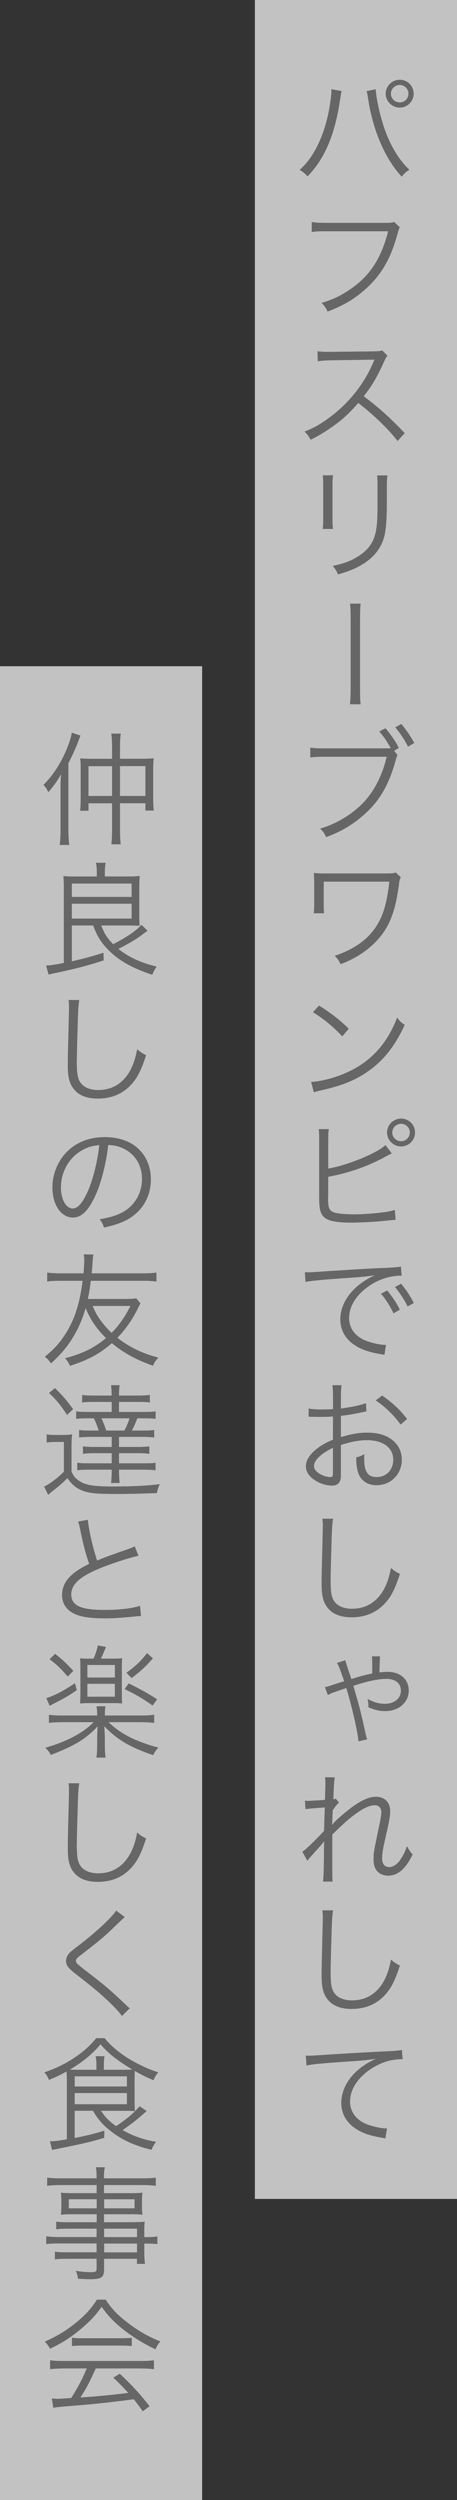 <?xml version="1.0" encoding="UTF-8"?><svg id="_レイヤー_2" xmlns="http://www.w3.org/2000/svg" viewBox="0 0 104 568.4"><rect x="0" y="0" width="104" height="568.4" fill="#333333" stroke="none"/><defs><style>.cls-1{fill:#fff;opacity:.7;}.cls-1,.cls-2{stroke-width:0px;}.cls-2{fill:#666;}</style></defs><g id="text"><rect class="cls-1" y="151.47" width="46" height="416.93"/><rect class="cls-1" x="58" width="46" height="499.93"/><path class="cls-2" d="M77.75,20.72c-.11.31-.14.48-.36,1.9-1.18,7.98-3.44,13.36-7.39,17.47-.7-.76-1.01-1.01-1.79-1.46,1.74-1.62,2.88-3.19,4.06-5.54,1.37-2.77,2.35-6.05,2.88-9.72.17-1.12.28-2.13.28-2.63,0-.08,0-.25-.03-.45l2.35.42ZM85.51,20.3c0,1.2.62,4.42,1.29,6.72,1.34,4.93,3.64,9.07,6.36,11.56-.76.48-1.09.78-1.74,1.57-3.72-3.95-6.52-10.42-7.62-17.58-.14-.98-.25-1.48-.36-1.85l2.07-.42ZM94.13,21.3c0,1.74-1.43,3.16-3.16,3.16s-3.19-1.43-3.19-3.16,1.43-3.16,3.19-3.16,3.16,1.4,3.16,3.16ZM88.95,21.3c0,1.09.9,1.99,2.02,1.99s1.99-.9,1.99-1.99-.9-1.99-1.99-1.99-2.02.9-2.02,1.99Z"/><path class="cls-2" d="M90.97,51.68q-.2.31-.59,1.74c-1.48,5.38-3.61,9.04-7.03,12.15-2.6,2.35-5.01,3.81-8.79,5.26-.42-.92-.64-1.23-1.37-1.96,2.52-.76,4.17-1.51,6.33-2.97,4.59-3.05,7.22-7.06,8.82-13.33h-14.25c-1.43,0-2.21.03-3.14.17v-2.27c1.06.17,1.62.2,3.16.2h13.78c1.12,0,1.32-.03,1.79-.22l1.29,1.23Z"/><path class="cls-2" d="M90.49,100.26c-2.21-2.83-5.38-5.88-8.96-8.65-1.96,2.24-3.33,3.53-5.35,5.01-1.93,1.4-3.42,2.32-5.49,3.36-.45-.84-.67-1.15-1.37-1.85,2.16-.87,3.53-1.62,5.68-3.22,4.48-3.3,7.95-7.73,10-12.63.06-.17.08-.2.14-.34.06-.08.06-.11.08-.2-.25.03-.34.03-.67.03l-9.35.14c-1.26.03-2.07.08-2.88.22l-.06-2.27c.76.11,1.26.14,2.21.14h.73l10-.11c.98-.03,1.32-.06,1.79-.22l1.18,1.2c-.28.34-.48.67-.78,1.37-1.57,3.47-2.88,5.68-4.62,7.84,3.67,2.8,6.13,5.01,9.32,8.4l-1.6,1.76Z"/><path class="cls-2" d="M75.77,108.08c-.08.67-.11,1.04-.11,2.32v7.53c0,1.34.03,1.65.11,2.32h-2.32c.08-.64.11-1.23.11-2.35v-7.48c0-1.2-.03-1.68-.11-2.35h2.32ZM88.17,108.08c-.11.64-.14,1.09-.14,2.44v3.3c0,4.45-.2,6.92-.7,8.54-.81,2.63-2.58,4.68-5.32,6.22-1.37.78-2.72,1.32-5.1,2.02-.31-.81-.48-1.09-1.18-1.93,2.52-.56,3.86-1.04,5.32-1.9,2.6-1.51,3.95-3.3,4.48-5.91.31-1.6.39-2.88.39-7.14v-3.16c0-1.46-.03-1.85-.11-2.46h2.35Z"/><path class="cls-2" d="M82.07,137.25c-.11.87-.14,1.68-.14,3.47v15.93c0,1.79.03,2.66.14,3.47h-2.41c.08-.81.14-1.9.14-3.53v-15.85c0-1.88-.03-2.66-.14-3.5h2.41Z"/><path class="cls-2" d="M90.47,171.69c-.17.25-.22.36-.59,1.74-1.51,5.18-3.58,8.68-6.86,11.62-2.63,2.38-5.26,3.95-8.79,5.26-.39-.87-.7-1.26-1.37-1.93,3.75-1.04,7.73-3.5,10.25-6.36,2.3-2.6,3.92-5.88,4.9-9.97h-14.25c-1.62,0-2.3.06-3.14.17v-2.24c1.01.14,1.65.17,3.16.17h13.52c.59,0,.95,0,1.65-.03-1.15-1.99-1.62-2.66-2.63-3.81l1.4-.73c1.43,1.71,2.46,3.22,3.02,4.48l-1.04.62.76,1.01ZM91.33,164.61c1.26,1.51,1.96,2.55,2.94,4.31l-1.43.84c-.59-1.32-1.76-3.08-2.88-4.4l1.37-.76Z"/><path class="cls-2" d="M71.4,207.64c.08-.64.11-1.09.11-2.27v-4.79c-.03-1.09-.03-1.34-.08-2.1.62.06,1.48.11,2.16.11h14.48c1.15,0,1.43-.03,1.99-.22l1.15,1.09c-.25.45-.31.67-.42,1.57-.84,6.41-2.24,9.91-5.26,13.05-2.13,2.21-4.76,3.89-8.01,5.12-.45-.9-.64-1.18-1.34-1.88,4.54-1.57,7.53-3.7,9.52-6.83,1.57-2.44,2.35-5.21,2.91-10.05h-14.95v4.87q0,1.88.08,2.32h-2.32Z"/><path class="cls-2" d="M70.81,245.98c2.18-.08,5.54-.95,8.15-2.16,5.4-2.41,9.16-6.52,11.42-12.46.64.87.92,1.12,1.71,1.65-2.24,4.87-4.84,8.15-8.54,10.7-2.88,1.96-5.77,3.11-10.44,4.17-.76.17-.98.22-1.68.45l-.62-2.35ZM72.6,228.62c3,1.9,4.73,3.28,6.75,5.26l-1.46,1.74c-2.02-2.18-4.23-4-6.66-5.49l1.37-1.51Z"/><path class="cls-2" d="M74.67,265.69c4.42-.76,11.09-3.47,13.05-5.35l1.43,1.9c-.45.2-.56.25-1.23.62-4.17,2.3-8.48,3.81-13.24,4.68v4.09l-.03.17v.31c0,1.96.11,2.6.59,3.08.36.39.98.59,2.13.73.87.11,2.18.17,3.3.17,1.74,0,4.23-.17,6.41-.45,1.2-.14,1.74-.25,2.77-.56l.17,2.24c-.42.03-.5.03-.92.08l-.36.03-1.34.14c-1.79.2-5.49.39-7.42.39-3.3,0-5.15-.34-6.13-1.15-.67-.56-1.01-1.37-1.15-2.69-.03-.45-.06-1.01-.06-2.18v-12.91c0-1.23-.03-1.68-.11-2.32h2.3c-.11.67-.14,1.12-.14,2.35v6.64ZM94.44,257.48c0,1.74-1.43,3.16-3.16,3.16s-3.19-1.43-3.19-3.16,1.43-3.16,3.19-3.16,3.16,1.4,3.16,3.16ZM89.26,257.48c0,1.09.9,1.99,2.02,1.99s1.99-.9,1.99-1.99-.9-1.99-1.99-1.99-2.02.9-2.02,1.99Z"/><path class="cls-2" d="M69.38,289.24c.53.03.81.03,1.01.03.39,0,.73-.03,1.6-.08,1.57-.11,1.74-.14,5.18-.34l4.4-.28c3.44-.2,3.81-.22,4.73-.25l1.6-.06c2.41-.14,2.94-.2,3.33-.31l.17,2.07c-1.12,0-2.07.11-3.14.39-1.88.48-3.84,1.48-5.38,2.8-2.24,1.88-3.44,4.14-3.44,6.47s1.43,4.23,3.92,5.18c1.37.5,3.14.9,4.2.9h.28l-.36,2.27c-.31-.06-.36-.08-.87-.17-2.77-.48-4.45-1.06-6.05-2.16-1.99-1.34-3.11-3.39-3.11-5.71,0-3.25,1.9-6.33,5.24-8.6.87-.59,1.6-.98,2.66-1.48-1.6.28-3.22.42-6.16.62-5.57.39-8.65.67-9.66.92l-.14-2.21ZM88.11,293.41c1.26,1.51,2.04,2.69,2.88,4.34l-1.43.84c-.67-1.48-2.02-3.58-2.86-4.45l1.4-.73ZM91.28,291.87c1.26,1.54,1.96,2.6,2.88,4.37l-1.4.78c-.62-1.32-1.76-3.11-2.86-4.4l1.37-.76Z"/><path class="cls-2" d="M83.38,320.88c-.34.06-.45.08-.84.17-2.3.48-3.64.7-4.96.84v4.84c2.44-.73,4.14-1.01,6.02-1.01,1.99,0,3.67.39,4.96,1.18,1.85,1.09,2.88,2.88,2.88,4.96,0,3.28-2.49,5.8-5.71,5.8-2.21,0-3.78-1.15-4.31-3.16-.25-.92-.36-1.76-.34-3.16.87-.22,1.15-.34,1.85-.73-.06.5-.06.76-.06,1.09,0,2.91.84,4.12,2.88,4.12,2.18,0,3.75-1.65,3.75-3.95,0-2.74-2.32-4.45-5.99-4.45-1.79,0-3.58.34-5.94,1.09v7c0,1.51-.67,2.24-2.04,2.24-1.57,0-3.39-.7-4.62-1.79-.87-.76-1.29-1.62-1.29-2.63,0-1.23.7-2.44,2.21-3.72,1.04-.87,2.18-1.54,3.95-2.3v-5.29q-.25.03-1.12.08c-.5.03-.98.03-1.79.03-.42,0-1.18,0-1.48-.03h-1.15v-1.85c.81.14,1.6.2,2.86.2.76,0,1.85-.03,2.69-.08v-2.77c0-1.12-.03-1.82-.14-2.66h2.07c-.11.78-.14,1.32-.14,2.6v2.69c2.41-.31,4.17-.67,5.71-1.2l.08,1.88ZM75.79,329.14c-2.77,1.34-4.34,2.86-4.34,4.2,0,.59.39,1.15,1.2,1.68.76.48,1.76.81,2.49.81.56,0,.64-.17.64-1.37v-5.32ZM91.17,323.87c-1.48-2.07-3.47-4-5.66-5.49l1.46-1.09c2.58,1.82,3.98,3.16,5.66,5.32l-1.46,1.26Z"/><path class="cls-2" d="M75.79,345.29c-.17.95-.28,2.38-.36,5.91-.11,3.36-.2,7.17-.2,8.43,0,.34.03,1.04.06,1.68.11,1.68.48,2.6,1.32,3.36.78.7,2.04,1.09,3.5,1.09,3.33,0,5.91-1.68,7.5-4.87.64-1.34.98-2.44,1.37-4.4.78.67,1.12.9,2.02,1.34-1.06,3.28-1.88,4.93-3.11,6.36-1.99,2.35-4.62,3.5-7.9,3.5-2.38,0-4.14-.67-5.26-1.96-1.15-1.32-1.54-2.8-1.54-5.74,0-1.88.03-2.58.25-11.4.03-.84.03-1.37.03-1.82,0-.59-.03-.92-.11-1.48h2.44Z"/><path class="cls-2" d="M73.97,383.57c.45-.08.5-.08,1.4-.39.31-.11,1.79-.59,2.97-.95-.84-2.41-1.26-3.56-1.65-4.17l1.9-.59q.08.42.42,1.46.11.31.64,1.88.14.48.31.95c1.82-.62,3.16-.95,4.76-1.29,0-3.22,0-3.3-.08-3.89h1.85q-.08.53-.14,3.64c.87-.08,1.29-.11,1.9-.11,2.83,0,4.76,1.71,4.76,4.23,0,2.72-2.27,4.68-5.35,4.68-1.26,0-2.21-.22-3.84-.87.03-.2.03-.34.03-.42,0-.36-.03-.67-.2-1.48,1.4.78,2.58,1.12,3.95,1.12,2.16,0,3.64-1.23,3.64-3.02,0-1.62-1.26-2.66-3.28-2.66-1.26,0-3.05.28-4.82.76-.36.08-1.29.36-2.74.81.08.25.22.78.45,1.54.95,3.22,1.48,5.38,2.16,8.57.28,1.29.34,1.48.56,2.07l-1.99.45c-.08-1.79-1.62-8.48-2.77-12.12-3.08,1.04-3.58,1.23-4.2,1.6l-.64-1.76Z"/><path class="cls-2" d="M68.82,421c.78-.5,2.8-2.46,4.93-4.73.03-1.12.08-2.88.17-5.35q-3.75.25-4.4.39l-.11-1.93c.45.06.62.06.87.06.08,0,1.32-.08,3.67-.22.08-2.13.11-3.39.11-3.75,0-.59-.03-.84-.08-1.4l2.21.03c-.14.67-.22,1.57-.34,4.98.25-.03.34-.06.56-.14l.73.87c-.36.31-.7.73-1.43,1.74,0,.31,0,.53-.03.7q-.03.56-.06,1.88s0,.11-.03.25c0,.22-.03.28-.03.45l.06.03c.42-.62,1.37-1.51,3.56-3.28,2.55-2.04,4.65-3.08,6.33-3.08,2.02,0,3.28,1.26,3.28,3.28,0,.95-.17,1.99-.64,4.09-1.04,4.51-1.2,5.49-1.2,6.64,0,1.29.59,1.99,1.68,1.99.76,0,1.71-.62,2.38-1.54.7-.98,1.26-2.13,1.6-3.22.59,1.04.76,1.29,1.29,1.9-.78,1.48-1.09,1.99-1.74,2.77-1.12,1.37-2.38,2.02-3.86,2.02-.73,0-1.46-.22-1.96-.59-.92-.64-1.32-1.62-1.32-3.19,0-1.43.06-1.74,1.06-6.52.56-2.55.7-3.44.7-4.2,0-.92-.59-1.51-1.54-1.51-1.09,0-2.44.62-4.23,1.9-1.68,1.23-2.46,1.93-5.4,4.76v6.05c0,3.58,0,3.81.08,4.65h-2.18q.17-1.04.2-4.62,0-3.28.08-4.54h-.06c-.11.22-.2.31-.5.67q-.42.48-1.37,1.54c-.31.34-.7.78-1.18,1.32-.45.5-.53.59-.73.9l-1.12-2.02Z"/><path class="cls-2" d="M75.79,434.33c-.17.95-.28,2.38-.36,5.91-.11,3.36-.2,7.17-.2,8.43,0,.34.03,1.04.06,1.68.11,1.68.48,2.6,1.32,3.36.78.7,2.04,1.09,3.5,1.09,3.33,0,5.91-1.68,7.5-4.87.64-1.34.98-2.44,1.37-4.4.78.67,1.12.9,2.02,1.34-1.06,3.28-1.88,4.93-3.11,6.36-1.99,2.35-4.62,3.5-7.9,3.5-2.38,0-4.14-.67-5.26-1.96-1.15-1.32-1.54-2.8-1.54-5.74,0-1.88.03-2.58.25-11.4.03-.84.03-1.37.03-1.82,0-.59-.03-.92-.11-1.48h2.44Z"/><path class="cls-2" d="M69.61,467.37h1.01c.39,0,.73-.03,1.6-.08,3.33-.25,12.29-.76,15.9-.92,1.57-.06,2.88-.17,3.33-.31l.17,2.1c-1.12,0-2.07.11-3.14.36-1.88.5-3.84,1.51-5.38,2.83-2.24,1.88-3.44,4.14-3.44,6.47s1.43,4.23,3.92,5.18c1.37.5,3.14.9,4.2.9h.28l-.36,2.27c-.31-.06-.42-.08-.87-.17-2.77-.48-4.45-1.06-6.05-2.16-1.99-1.34-3.11-3.42-3.11-5.71,0-3.25,1.9-6.36,5.24-8.6.87-.59,1.6-.98,2.66-1.48-1.65.28-3.05.42-6.16.62-5.8.39-8.29.62-9.66.92l-.14-2.21Z"/><path class="cls-2" d="M77.75,20.72c-.11.31-.14.48-.36,1.9-1.18,7.98-3.44,13.36-7.39,17.47-.7-.76-1.01-1.01-1.79-1.46,1.74-1.62,2.88-3.19,4.06-5.54,1.37-2.77,2.35-6.05,2.88-9.72.17-1.12.28-2.13.28-2.63,0-.08,0-.25-.03-.45l2.35.42ZM85.51,20.3c0,1.2.62,4.42,1.29,6.72,1.34,4.93,3.64,9.07,6.36,11.56-.76.48-1.09.78-1.74,1.57-3.72-3.95-6.52-10.42-7.62-17.58-.14-.98-.25-1.48-.36-1.85l2.07-.42ZM94.13,21.3c0,1.74-1.43,3.16-3.16,3.16s-3.19-1.43-3.19-3.16,1.43-3.16,3.19-3.16,3.16,1.4,3.16,3.16ZM88.95,21.3c0,1.09.9,1.99,2.02,1.99s1.99-.9,1.99-1.99-.9-1.99-1.99-1.99-2.02.9-2.02,1.99Z"/><path class="cls-2" d="M90.97,51.68q-.2.31-.59,1.74c-1.48,5.38-3.61,9.04-7.03,12.15-2.6,2.35-5.01,3.81-8.79,5.26-.42-.92-.64-1.23-1.37-1.96,2.52-.76,4.17-1.51,6.33-2.97,4.59-3.05,7.22-7.06,8.82-13.33h-14.25c-1.43,0-2.21.03-3.14.17v-2.27c1.06.17,1.62.2,3.16.2h13.78c1.12,0,1.32-.03,1.79-.22l1.29,1.23Z"/><path class="cls-2" d="M90.49,100.26c-2.21-2.83-5.38-5.88-8.96-8.65-1.96,2.24-3.33,3.53-5.35,5.01-1.93,1.4-3.42,2.32-5.49,3.36-.45-.84-.67-1.15-1.37-1.85,2.16-.87,3.53-1.62,5.68-3.22,4.48-3.3,7.95-7.73,10-12.63.06-.17.08-.2.14-.34.06-.08.06-.11.08-.2-.25.03-.34.03-.67.03l-9.35.14c-1.26.03-2.07.08-2.88.22l-.06-2.27c.76.11,1.26.14,2.21.14h.73l10-.11c.98-.03,1.32-.06,1.79-.22l1.18,1.2c-.28.34-.48.67-.78,1.37-1.57,3.47-2.88,5.68-4.62,7.84,3.67,2.8,6.13,5.01,9.32,8.4l-1.6,1.76Z"/><path class="cls-2" d="M75.77,108.08c-.08.67-.11,1.04-.11,2.32v7.53c0,1.34.03,1.65.11,2.32h-2.32c.08-.64.11-1.23.11-2.35v-7.48c0-1.2-.03-1.68-.11-2.35h2.32ZM88.17,108.08c-.11.64-.14,1.09-.14,2.44v3.3c0,4.45-.2,6.92-.7,8.54-.81,2.63-2.58,4.68-5.32,6.22-1.37.78-2.72,1.32-5.1,2.02-.31-.81-.48-1.09-1.18-1.93,2.52-.56,3.86-1.04,5.32-1.9,2.6-1.51,3.95-3.3,4.48-5.91.31-1.6.39-2.88.39-7.14v-3.16c0-1.46-.03-1.85-.11-2.46h2.35Z"/><path class="cls-2" d="M82.07,137.25c-.11.87-.14,1.68-.14,3.47v15.93c0,1.79.03,2.66.14,3.47h-2.41c.08-.81.14-1.9.14-3.53v-15.85c0-1.88-.03-2.66-.14-3.5h2.41Z"/><path class="cls-2" d="M90.47,171.69c-.17.25-.22.36-.59,1.74-1.51,5.18-3.58,8.68-6.86,11.62-2.63,2.38-5.26,3.95-8.79,5.26-.39-.87-.7-1.26-1.37-1.93,3.75-1.04,7.73-3.5,10.25-6.36,2.3-2.6,3.92-5.88,4.9-9.97h-14.25c-1.62,0-2.3.06-3.14.17v-2.24c1.01.14,1.65.17,3.16.17h13.52c.59,0,.95,0,1.65-.03-1.15-1.99-1.62-2.66-2.63-3.81l1.4-.73c1.43,1.71,2.46,3.22,3.02,4.48l-1.04.62.76,1.01ZM91.33,164.61c1.26,1.51,1.96,2.55,2.94,4.31l-1.43.84c-.59-1.32-1.76-3.08-2.88-4.4l1.37-.76Z"/><path class="cls-2" d="M71.4,207.64c.08-.64.11-1.09.11-2.27v-4.79c-.03-1.09-.03-1.34-.08-2.1.62.06,1.48.11,2.16.11h14.48c1.15,0,1.43-.03,1.99-.22l1.15,1.09c-.25.45-.31.67-.42,1.57-.84,6.41-2.24,9.91-5.26,13.05-2.13,2.21-4.76,3.89-8.01,5.12-.45-.9-.64-1.18-1.34-1.88,4.54-1.57,7.53-3.7,9.52-6.83,1.57-2.44,2.35-5.21,2.91-10.05h-14.95v4.87q0,1.88.08,2.32h-2.32Z"/><path class="cls-2" d="M70.81,245.98c2.18-.08,5.54-.95,8.15-2.16,5.4-2.41,9.16-6.52,11.42-12.46.64.87.92,1.12,1.71,1.65-2.24,4.87-4.84,8.15-8.54,10.7-2.88,1.96-5.77,3.11-10.44,4.17-.76.17-.98.22-1.68.45l-.62-2.35ZM72.6,228.62c3,1.9,4.73,3.28,6.75,5.26l-1.46,1.74c-2.02-2.18-4.23-4-6.66-5.49l1.37-1.51Z"/><path class="cls-2" d="M74.67,265.69c4.42-.76,11.09-3.47,13.05-5.35l1.43,1.9c-.45.2-.56.25-1.23.62-4.17,2.3-8.48,3.81-13.24,4.68v4.09l-.03.17v.31c0,1.96.11,2.6.59,3.08.36.39.98.59,2.13.73.87.11,2.18.17,3.3.17,1.74,0,4.23-.17,6.41-.45,1.2-.14,1.74-.25,2.77-.56l.17,2.24c-.42.03-.5.03-.92.08l-.36.03-1.34.14c-1.79.2-5.49.39-7.42.39-3.3,0-5.15-.34-6.13-1.15-.67-.56-1.01-1.37-1.15-2.69-.03-.45-.06-1.01-.06-2.18v-12.91c0-1.23-.03-1.68-.11-2.32h2.3c-.11.67-.14,1.12-.14,2.35v6.64ZM94.44,257.48c0,1.74-1.43,3.16-3.16,3.16s-3.19-1.43-3.19-3.16,1.43-3.16,3.19-3.16,3.16,1.4,3.16,3.16ZM89.26,257.48c0,1.09.9,1.99,2.02,1.99s1.99-.9,1.99-1.99-.9-1.99-1.99-1.99-2.02.9-2.02,1.99Z"/><path class="cls-2" d="M69.38,289.24c.53.03.81.03,1.01.03.39,0,.73-.03,1.6-.08,1.57-.11,1.74-.14,5.18-.34l4.4-.28c3.44-.2,3.81-.22,4.73-.25l1.6-.06c2.41-.14,2.94-.2,3.33-.31l.17,2.07c-1.12,0-2.07.11-3.14.39-1.88.48-3.84,1.48-5.38,2.8-2.24,1.88-3.44,4.14-3.44,6.47s1.43,4.23,3.92,5.18c1.37.5,3.14.9,4.2.9h.28l-.36,2.27c-.31-.06-.36-.08-.87-.17-2.77-.48-4.45-1.06-6.05-2.16-1.99-1.34-3.11-3.39-3.11-5.71,0-3.25,1.9-6.33,5.24-8.6.87-.59,1.6-.98,2.66-1.48-1.6.28-3.22.42-6.16.62-5.57.39-8.65.67-9.66.92l-.14-2.21ZM88.11,293.41c1.26,1.51,2.04,2.69,2.88,4.34l-1.43.84c-.67-1.48-2.02-3.58-2.86-4.45l1.4-.73ZM91.28,291.87c1.26,1.54,1.96,2.6,2.88,4.37l-1.4.78c-.62-1.32-1.76-3.11-2.86-4.4l1.37-.76Z"/><path class="cls-2" d="M83.38,320.88c-.34.06-.45.08-.84.17-2.3.48-3.64.7-4.96.84v4.84c2.44-.73,4.14-1.01,6.02-1.01,1.99,0,3.67.39,4.96,1.18,1.85,1.09,2.88,2.88,2.88,4.96,0,3.28-2.49,5.8-5.71,5.8-2.21,0-3.78-1.15-4.31-3.16-.25-.92-.36-1.76-.34-3.16.87-.22,1.15-.34,1.85-.73-.06.5-.06.76-.06,1.09,0,2.91.84,4.12,2.88,4.12,2.18,0,3.75-1.65,3.75-3.95,0-2.74-2.32-4.45-5.99-4.45-1.79,0-3.58.34-5.94,1.09v7c0,1.51-.67,2.24-2.04,2.24-1.57,0-3.39-.7-4.62-1.79-.87-.76-1.29-1.62-1.29-2.63,0-1.23.7-2.44,2.21-3.72,1.04-.87,2.18-1.54,3.95-2.3v-5.29q-.25.03-1.12.08c-.5.03-.98.03-1.79.03-.42,0-1.18,0-1.48-.03h-1.15v-1.85c.81.14,1.6.2,2.86.2.76,0,1.85-.03,2.69-.08v-2.77c0-1.12-.03-1.82-.14-2.66h2.07c-.11.78-.14,1.32-.14,2.6v2.69c2.41-.31,4.17-.67,5.71-1.2l.08,1.88ZM75.79,329.14c-2.77,1.34-4.34,2.86-4.34,4.2,0,.59.39,1.15,1.2,1.68.76.48,1.76.81,2.49.81.56,0,.64-.17.64-1.37v-5.32ZM91.17,323.87c-1.48-2.07-3.47-4-5.66-5.49l1.46-1.09c2.58,1.82,3.98,3.16,5.66,5.32l-1.46,1.26Z"/><path class="cls-2" d="M75.79,345.29c-.17.95-.28,2.38-.36,5.91-.11,3.36-.2,7.17-.2,8.43,0,.34.03,1.04.06,1.68.11,1.68.48,2.6,1.32,3.36.78.7,2.04,1.09,3.5,1.09,3.33,0,5.91-1.68,7.5-4.87.64-1.34.98-2.44,1.37-4.4.78.67,1.12.9,2.02,1.34-1.06,3.28-1.88,4.93-3.11,6.36-1.99,2.35-4.62,3.5-7.9,3.5-2.38,0-4.14-.67-5.26-1.96-1.15-1.32-1.54-2.8-1.54-5.74,0-1.88.03-2.58.25-11.4.03-.84.03-1.37.03-1.82,0-.59-.03-.92-.11-1.48h2.44Z"/><path class="cls-2" d="M73.97,383.57c.45-.08.5-.08,1.4-.39.31-.11,1.79-.59,2.97-.95-.84-2.41-1.26-3.56-1.65-4.17l1.9-.59q.08.42.42,1.46.11.31.64,1.88.14.48.31.95c1.82-.62,3.16-.95,4.76-1.29,0-3.22,0-3.3-.08-3.89h1.85q-.08.53-.14,3.64c.87-.08,1.29-.11,1.9-.11,2.83,0,4.76,1.71,4.76,4.23,0,2.72-2.27,4.68-5.35,4.68-1.26,0-2.21-.22-3.84-.87.03-.2.03-.34.03-.42,0-.36-.03-.67-.2-1.48,1.4.78,2.58,1.12,3.95,1.12,2.16,0,3.64-1.23,3.64-3.02,0-1.62-1.26-2.66-3.28-2.66-1.26,0-3.05.28-4.82.76-.36.08-1.29.36-2.74.81.08.25.22.78.45,1.54.95,3.22,1.48,5.38,2.16,8.57.28,1.29.34,1.48.56,2.07l-1.99.45c-.08-1.79-1.62-8.48-2.77-12.12-3.08,1.04-3.58,1.23-4.2,1.6l-.64-1.76Z"/><path class="cls-2" d="M68.82,421c.78-.5,2.8-2.46,4.93-4.73.03-1.12.08-2.88.17-5.35q-3.75.25-4.4.39l-.11-1.93c.45.06.62.06.87.06.08,0,1.32-.08,3.67-.22.08-2.13.11-3.39.11-3.75,0-.59-.03-.84-.08-1.4l2.21.03c-.14.67-.22,1.57-.34,4.98.25-.03.34-.06.56-.14l.73.87c-.36.31-.7.73-1.43,1.74,0,.31,0,.53-.03.7q-.03.56-.06,1.88s0,.11-.03.25c0,.22-.03.28-.03.45l.06.03c.42-.62,1.37-1.51,3.56-3.28,2.55-2.04,4.65-3.08,6.33-3.08,2.02,0,3.28,1.26,3.28,3.28,0,.95-.17,1.99-.64,4.09-1.04,4.51-1.2,5.49-1.2,6.64,0,1.29.59,1.99,1.68,1.99.76,0,1.71-.62,2.38-1.54.7-.98,1.26-2.13,1.6-3.22.59,1.04.76,1.29,1.29,1.9-.78,1.48-1.09,1.99-1.74,2.77-1.12,1.37-2.38,2.02-3.86,2.02-.73,0-1.46-.22-1.96-.59-.92-.64-1.32-1.62-1.32-3.19,0-1.43.06-1.74,1.06-6.52.56-2.55.7-3.44.7-4.2,0-.92-.59-1.51-1.54-1.51-1.09,0-2.44.62-4.23,1.9-1.68,1.23-2.46,1.93-5.4,4.76v6.05c0,3.58,0,3.81.08,4.65h-2.18q.17-1.04.2-4.62,0-3.28.08-4.54h-.06c-.11.22-.2.31-.5.67q-.42.48-1.37,1.54c-.31.34-.7.78-1.18,1.32-.45.5-.53.59-.73.9l-1.12-2.02Z"/><path class="cls-2" d="M75.79,434.33c-.17.95-.28,2.38-.36,5.91-.11,3.36-.2,7.17-.2,8.43,0,.34.03,1.04.06,1.68.11,1.68.48,2.6,1.32,3.36.78.7,2.04,1.09,3.5,1.09,3.33,0,5.91-1.68,7.5-4.87.64-1.34.98-2.44,1.37-4.4.78.67,1.12.9,2.02,1.34-1.06,3.28-1.88,4.93-3.11,6.36-1.99,2.35-4.62,3.5-7.9,3.5-2.38,0-4.14-.67-5.26-1.96-1.15-1.32-1.54-2.8-1.54-5.74,0-1.88.03-2.58.25-11.4.03-.84.03-1.37.03-1.82,0-.59-.03-.92-.11-1.48h2.44Z"/><path class="cls-2" d="M69.61,467.37h1.01c.39,0,.73-.03,1.6-.08,3.33-.25,12.29-.76,15.9-.92,1.57-.06,2.88-.17,3.33-.31l.17,2.1c-1.12,0-2.07.11-3.14.36-1.88.5-3.84,1.51-5.38,2.83-2.24,1.88-3.44,4.14-3.44,6.47s1.43,4.23,3.92,5.18c1.37.5,3.14.9,4.2.9h.28l-.36,2.27c-.31-.06-.42-.08-.87-.17-2.77-.48-4.45-1.06-6.05-2.16-1.99-1.34-3.11-3.42-3.11-5.71,0-3.25,1.9-6.36,5.24-8.6.87-.59,1.6-.98,2.66-1.48-1.65.28-3.05.42-6.16.62-5.8.39-8.29.62-9.66.92l-.14-2.21Z"/><path class="cls-2" d="M13.77,179.42c0-1.26.03-2.07.11-3.44-.7,1.37-1.46,2.44-2.88,4.12-.42-.87-.53-1.01-1.09-1.65,2.21-2.24,3.92-4.9,5.26-8.09.62-1.51,1.06-2.91,1.18-3.78l1.96.67c-.17.36-.28.67-.48,1.23-.53,1.48-1.32,3.19-2.27,5.04v15.29c0,1.26.06,2.32.2,3.28h-2.18c.14-1.01.2-1.85.2-3.36v-9.3ZM25.51,169.88c0-1.32-.06-2.18-.17-3.08h2.13c-.11.92-.17,1.76-.17,3.11v2.6h5.01c1.26,0,2.04-.03,2.66-.11-.08.76-.11,1.23-.11,2.38v6.58c0,1.54.03,2.18.14,2.91h-1.9v-1.65h-5.8v5.94c0,1.46.06,2.58.17,3.39h-2.13c.11-.84.17-1.99.17-3.36v-5.96h-5.38v1.68h-1.9c.11-.81.14-1.51.14-2.94v-6.61c0-1.06-.03-1.65-.11-2.35.62.08,1.37.11,2.69.11h4.56v-2.63ZM20.13,174.19v6.78h5.38v-6.78h-5.38ZM33.1,180.96v-6.78h-5.8v6.78h5.8Z"/><path class="cls-2" d="M16.35,210.42v8.15c2.88-.67,4.76-1.18,7.2-1.96l.03,1.74c-3.64,1.18-6.33,1.88-10.95,2.86-.76.14-1.18.25-1.57.36l-.56-2.04c1.12-.06,1.99-.2,4.03-.59v-17.22c0-1.01-.03-1.9-.11-2.55.59.08,1.43.11,2.44.11h5.18v-1.09c0-.7-.06-1.4-.2-2.02h2.21c-.14.59-.2,1.26-.2,2.04v1.06h5.49c1.04,0,1.88-.03,2.46-.11-.06.62-.11,1.54-.11,2.58v6.24c0,1.15.03,1.85.08,2.49-.7-.03-1.76-.06-2.38-.06h-6.36c.78,1.99,1.37,2.88,2.72,4.26,3.28-1.71,5.18-3,6.44-4.4l1.4,1.34c-.31.22-.34.22-1.04.73-1.51,1.18-3.42,2.3-5.63,3.39,2.32,1.88,5.26,3.22,8.74,4.03-.45.62-.64.95-1.01,1.85-4.42-1.46-7.36-3.08-9.74-5.4-1.79-1.76-2.8-3.3-3.7-5.8h-4.87ZM16.35,203.92h13.61v-3.05h-13.61v3.05ZM16.35,208.85h13.61v-3.39h-13.61v3.39Z"/><path class="cls-2" d="M18.03,227.36c-.17.95-.28,2.38-.36,5.91-.11,3.36-.2,7.17-.2,8.43,0,.34.03,1.04.06,1.68.11,1.68.48,2.6,1.32,3.36.78.7,2.04,1.09,3.5,1.09,3.33,0,5.91-1.68,7.5-4.87.64-1.34.98-2.44,1.37-4.4.78.67,1.12.9,2.02,1.34-1.06,3.28-1.88,4.93-3.11,6.36-1.99,2.35-4.62,3.5-7.9,3.5-2.38,0-4.14-.67-5.26-1.96-1.15-1.32-1.54-2.8-1.54-5.74,0-1.88.03-2.58.25-11.4.03-.84.03-1.37.03-1.82,0-.59-.03-.92-.11-1.48h2.44Z"/><path class="cls-2" d="M21.87,271.43c-1.62,3.7-3.28,5.38-5.29,5.38-2.66,0-4.65-2.91-4.65-6.83,0-2.86,1.06-5.63,2.94-7.73,2.24-2.46,5.29-3.72,9.04-3.72,3.14,0,5.88.98,7.7,2.77,1.76,1.71,2.72,4.14,2.72,6.83,0,4.34-2.35,7.92-6.41,9.66-1.26.53-2.32.87-4.26,1.29-.28-.92-.45-1.2-.98-1.88,2.04-.34,3.36-.7,4.68-1.32,3.08-1.4,4.96-4.4,4.96-7.84,0-3.19-1.62-5.77-4.45-7.03-1.04-.45-1.85-.64-3.25-.7-.42,3.89-1.48,8.18-2.74,11.12ZM18.42,261.66c-2.83,1.71-4.56,4.87-4.56,8.34,0,2.69,1.18,4.76,2.69,4.76,1.18,0,2.3-1.32,3.5-4.06,1.15-2.63,2.18-6.78,2.55-10.36-1.68.14-2.88.53-4.17,1.32Z"/><path class="cls-2" d="M31.97,296.32c-.17.28-.31.53-.78,1.51-1.18,2.32-2.69,4.48-4.48,6.33,2.86,2.18,5.49,3.47,9.32,4.51-.62.67-.87,1.04-1.23,1.82-3.72-1.29-6.66-2.91-9.35-5.12-2.72,2.38-5.35,3.81-9.52,5.15-.31-.73-.53-1.06-1.12-1.71,4.09-1.09,6.66-2.38,9.32-4.59-2.16-2.13-3.47-4.06-4.65-6.83-.64,2.24-1.51,4.34-2.69,6.33-1.32,2.27-2.86,4.12-5.18,6.24-.76-.98-.78-1.04-1.4-1.48,1.96-1.65,3.02-2.77,4.26-4.56,2.32-3.33,3.64-7.17,4.34-12.74h-5.12c-1.2,0-2.27.06-2.94.17v-2.02c.78.11,1.68.17,2.94.17h5.32c.11-1.34.17-2.02.17-2.8,0-.62-.03-.84-.11-1.51l2.18.03c-.11.56-.14.87-.25,2.63-.06.64-.08,1.04-.14,1.65h11.76c1.29,0,2.16-.06,2.97-.17v2.02c-.9-.11-1.65-.17-2.97-.17h-11.96c-.2,1.65-.34,2.58-.67,4.14h8.51c1.23,0,1.9-.03,2.49-.14l.98,1.15ZM21.06,296.91c.76,1.71,1.06,2.24,1.99,3.5.78,1.04,1.48,1.82,2.35,2.63,1.74-1.76,3.16-3.81,4.28-6.13h-8.62Z"/><path class="cls-2" d="M10.61,326.11c.64.11,1.12.14,2.18.14h1.46c.84,0,1.43-.03,2.16-.14-.11.87-.14,1.57-.14,2.97v5.49c.48,1.12,1.06,1.74,2.18,2.38,1.26.73,3.19,1.01,7.08,1.01,4.79,0,8.09-.17,10.81-.53-.39.95-.48,1.18-.64,2.02-2.66.11-6.33.2-9.32.2-4.84,0-6.47-.2-8.09-.95-1.18-.56-2.1-1.4-2.94-2.66-1.29,1.26-1.96,1.85-3.3,2.88-.39.31-.64.53-1.09.92l-.92-1.85c1.29-.62,2.94-1.85,4.51-3.39v-6.78h-1.85c-.92,0-1.4.03-2.07.14v-1.85ZM12.49,315.59c1.85,1.79,2.66,2.77,4.14,4.79l-1.37,1.29c-1.48-2.24-2.24-3.19-4.09-4.98l1.32-1.09ZM21.42,318.72c-1.29,0-2.1.03-2.72.14v-1.71c.64.11,1.48.14,2.8.14h3.92c0-.92-.06-1.68-.14-2.35h1.93c-.08.64-.14,1.4-.14,2.35h4.23c1.26,0,2.18-.06,2.8-.14v1.71c-.67-.11-1.48-.14-2.69-.14h-4.34v2.3h5.57c1.4,0,2.16-.03,2.77-.14v1.71c-.7-.11-1.46-.14-2.8-.14h-1.37c-.39,1.04-.73,1.82-1.23,2.8h2.3c1.43,0,2.16-.03,2.77-.14v1.71c-.64-.11-1.43-.14-2.74-.14h-5.26v2.3h4.17c1.23,0,2.16-.06,2.72-.14v1.68c-.62-.08-1.51-.14-2.69-.14h-4.2v2.32h5.54c1.34,0,2.16-.03,2.77-.14v1.71c-.62-.08-1.51-.14-2.77-.14h-5.54v.42c0,.95.06,1.85.14,2.6h-1.93c.08-.76.14-1.68.14-2.63v-.39h-5.07c-1.32,0-2.13.03-2.77.14v-1.71c.62.11,1.43.14,2.77.14h5.07v-2.32h-3.81c-1.2,0-2.13.06-2.74.14v-1.68c.56.08,1.48.14,2.74.14h3.81v-2.3h-4.65c-1.37,0-2.13.03-2.77.14v-1.71c.62.11,1.34.14,2.77.14h1.68c-.34-1.09-.64-1.88-1.09-2.8h-1.26c-1.34,0-2.07.03-2.77.14v-1.71c.62.11,1.37.14,2.77.14h5.32v-2.3h-4ZM23.07,322.45c.45.92.78,1.79,1.09,2.8h4.14c.48-.87.87-1.79,1.18-2.8h-6.41Z"/><path class="cls-2" d="M19.99,345.52c.11,1.88,1.15,6.47,2.1,9.27,1.65-.67,2.44-.98,6.78-2.49.98-.36,1.23-.45,1.79-.73l.84,2.13c-1.96.42-5.96,1.71-8.43,2.72-4.79,1.9-6.86,3.75-6.86,6.08,0,2.55,2.16,3.53,7.64,3.53,3.22,0,6.36-.36,8.01-.95l.22,2.32q-.53,0-2.07.17c-2.88.28-4.23.36-6.19.36-2.77,0-4.87-.25-6.22-.76-2.3-.84-3.47-2.38-3.47-4.59,0-1.79.84-3.42,2.49-4.76,1.06-.87,1.93-1.4,3.67-2.27-.78-2.3-1.32-4.26-2.04-7.84-.25-1.18-.31-1.32-.48-1.76l2.21-.42Z"/><path class="cls-2" d="M24.69,391.52c1.43,1.43,3.11,2.58,5.1,3.56,1.79.87,4.12,1.71,6.24,2.24-.48.5-.87,1.06-1.18,1.71-5.26-1.79-8.2-3.53-11.12-6.58q.03.36.06,1.15c.03.34.06,1.18.06,1.54v1.51c0,1.34.06,2.1.17,2.94h-2.07c.11-.81.17-1.68.17-2.94v-1.51c0-.45.06-1.99.11-2.66-2.69,2.86-5.29,4.45-10.67,6.5-.36-.7-.62-1.01-1.23-1.62,4.96-1.43,8.57-3.36,10.98-5.82h-7.03c-1.51,0-2.38.06-3.14.17v-1.85c.76.11,1.6.17,3.11.17h7.87v-.2c0-.84-.06-1.34-.14-1.9h2.02c-.11.53-.14,1.04-.14,1.88v.22h8.06c1.6,0,2.41-.06,3.16-.17v1.85c-.78-.11-1.62-.17-3.16-.17h-7.22ZM17.47,384.27c-1.9,1.29-2.88,1.85-5.18,3.02-.5.25-.64.34-.98.53l-.76-1.74c1.88-.59,3.98-1.68,6.5-3.39l.42,1.57ZM12.54,376.01c1.85,1.48,2.35,1.96,4.14,3.86l-1.26,1.29c-1.76-2.02-2.52-2.72-4.12-3.92l1.23-1.23ZM21.28,377.1c.48-1.06.73-1.82,1.01-3l1.82.34c-.42,1.06-.64,1.57-1.15,2.66h2.8c.9,0,1.32-.03,2.04-.08-.08.64-.08.92-.08,2.16v5.94c0,1.18,0,1.57.08,2.16-.56-.06-1.26-.08-1.96-.08h-5.52c-.78,0-1.51.03-2.1.08.06-.64.08-1.04.08-2.16v-5.96c0-1.18,0-1.43-.08-2.13.67.06,1.15.08,2.13.08h.92ZM19.88,381.39h6.27v-2.86h-6.27v2.86ZM19.88,385.75h6.27v-2.94h-6.27v2.94ZM29.29,382.73c2.72,1.34,4.31,2.24,6.47,3.61l-1.04,1.4c-2.18-1.54-3.89-2.55-6.36-3.72l.92-1.29ZM34.8,377.02c-1.74,1.96-3.02,3.14-4.87,4.48l-1.15-1.2c2.13-1.54,3.28-2.63,4.68-4.45l1.34,1.18Z"/><path class="cls-2" d="M18.03,405.44c-.17.95-.28,2.38-.36,5.91-.11,3.36-.2,7.17-.2,8.43,0,.34.03,1.04.06,1.68.11,1.68.48,2.6,1.32,3.36.78.7,2.04,1.09,3.5,1.09,3.33,0,5.91-1.68,7.5-4.87.64-1.34.98-2.44,1.37-4.4.78.67,1.12.9,2.02,1.34-1.06,3.28-1.88,4.93-3.11,6.36-1.99,2.35-4.62,3.5-7.9,3.5-2.38,0-4.14-.67-5.26-1.96-1.15-1.32-1.54-2.8-1.54-5.74,0-1.88.03-2.58.25-11.4.03-.84.03-1.37.03-1.82,0-.59-.03-.92-.11-1.48h2.44Z"/><path class="cls-2" d="M28.39,435.85c-.31.25-.53.45-3.44,3.25-1.4,1.32-2.91,2.58-6.44,5.29-1.04.78-1.23,1.01-1.23,1.4,0,.5.22.7,2.49,2.46,4.06,3.11,4.84,3.75,8.96,7.64.42.42.48.45.78.7l-1.76,1.74c-.67-.95-1.76-2.13-3.61-3.84-1.88-1.74-3-2.66-7.08-5.85-1.57-1.23-2.02-1.85-2.02-2.8,0-.67.28-1.32.81-1.88q.34-.34,2.38-1.9c3.72-2.86,7.22-6.13,8.2-7.67l1.96,1.46Z"/><path class="cls-2" d="M16.99,479.89v6.19c2.6-.5,3.98-.84,6.75-1.65l-.03,1.62c-3.47,1.01-4.93,1.34-10.81,2.52-.31.06-.56.11-1.04.22l-.48-1.96c.9,0,1.93-.11,3.84-.45v-13.1c0-.92-.03-1.76-.08-2.32-1.65.9-2.38,1.23-4,1.9-.36-.87-.53-1.12-1.04-1.71,4.79-1.57,9.21-4.48,11.79-7.76h1.9c1.51,1.76,2.91,2.97,5.04,4.37,2.27,1.43,4.76,2.63,7.17,3.39-.5.62-.76,1.04-1.06,1.79-1.6-.67-2.66-1.2-4.26-2.1-.06.62-.06,1.15-.06,2.04v4.82c0,1.12.03,1.62.08,2.27-.67-.06-1.43-.08-2.6-.08h-5.12c.92,1.43,1.88,2.41,3.44,3.5,2.46-1.65,3.84-2.8,5.35-4.51l1.6,1.06c-1.88,1.71-3.28,2.83-5.49,4.34,2.35,1.34,4.9,2.24,7.62,2.66-.48.67-.76,1.15-1.01,1.82-4.17-1.01-7.2-2.46-9.94-4.79-1.43-1.2-2.38-2.35-3.39-4.09h-4.17ZM28,470.57c.98,0,1.37,0,2.13-.06-3.44-2.04-5.52-3.7-7.25-5.74-1.85,2.21-4.03,4-7,5.77.73.03,1.09.03,1.93.03h4.14v-.95c0-1.04-.06-1.57-.17-2.13h1.99c-.11.62-.14,1.12-.14,2.13v.95h4.37ZM16.99,474.37h11.9v-2.32h-11.9v2.32ZM16.99,478.41h11.9v-2.55h-11.9v2.55Z"/><path class="cls-2" d="M22.01,506.69h-6.58c-1.15,0-1.82.03-2.63.14v-1.74c.7.11,1.37.14,2.69.14h6.52v-1.82h-5.85c-.92,0-1.68.03-2.3.11.08-.64.11-1.15.11-1.88v-1.23c0-.76-.03-1.2-.11-1.9.73.08,1.34.11,2.32.11h5.82v-1.85h-8.12c-1.29,0-2.3.06-3.14.17v-1.85c.76.11,1.57.17,3.19.17h8.06c0-1.37-.03-1.79-.17-2.52h2.04c-.17.7-.2,1.09-.2,2.52h8.57c1.62,0,2.46-.06,3.22-.17v1.85c-.92-.11-1.85-.17-3.16-.17h-8.62v1.85h6.44c.98,0,1.6-.03,2.3-.11-.08.7-.11,1.12-.11,1.9v1.23c0,.78.03,1.18.11,1.88-.62-.08-1.37-.11-2.27-.11h-6.47v1.82h6.1c1.62,0,2.38-.03,3.14-.11-.06.59-.08,1.12-.08,2.32v1.18c1.6,0,2.35-.03,2.97-.17v1.76c-.7-.11-1.48-.14-2.97-.14v1.82c0,1.37.06,2.13.17,2.8h-1.82v-1.15h-7.5v2.32c0,1.93-.56,2.32-3.28,2.32-.59,0-1.09-.03-2.66-.11-.06-.7-.17-1.06-.48-1.76,1.43.2,2.41.28,3.47.28,1.01,0,1.26-.14,1.26-.76v-2.3h-6.75c-1.29,0-1.88.03-2.74.14v-1.74c.78.11,1.34.14,2.69.14h6.8v-2.02h-8.4c-1.54,0-2.3.03-3.05.14v-1.76c.67.11,1.46.17,3.05.17h8.4v-1.93ZM15.65,500v2.07h6.36v-2.07h-6.36ZM23.69,502.07h6.94v-2.07h-6.94v2.07ZM31.19,508.62v-1.93h-7.5v1.93h7.5ZM23.69,512.09h7.5v-2.02h-7.5v2.02Z"/><path class="cls-2" d="M24.05,522.84c1.32,2.02,2.55,3.33,4.7,5.01,2.44,1.93,5.12,3.47,7.73,4.48-.56.67-.84,1.15-1.09,1.79-2.8-1.32-5.52-3.02-7.78-4.87-1.88-1.54-3.16-2.94-4.48-4.79-1.37,1.9-2.44,3.05-4.2,4.59-2.46,2.13-4.76,3.64-7.56,4.93-.28-.59-.73-1.18-1.18-1.6,2.88-1.26,5.1-2.63,7.42-4.56,1.93-1.62,3.22-3.05,4.45-4.98h1.99ZM14.59,538.47c-1.37,0-2.35.06-3.19.17v-2.02c.87.11,1.79.17,3.19.17h17.25c1.43,0,2.32-.06,3.19-.17v2.02c-.87-.11-1.82-.17-3.19-.17h-10.05c-1.54,3.36-2.07,4.4-3.5,6.61,3.86-.25,6.78-.53,10.92-1.04-1.68-1.82-2.18-2.32-3.42-3.47l1.46-.9c2.8,2.63,4.68,4.7,6.78,7.39l-1.54,1.15c-1.09-1.54-1.46-2.02-2.04-2.74-4.98.67-9.21,1.12-13.58,1.46-3.47.28-4.03.34-4.73.5l-.34-2.13c.48.06,1.01.08,1.43.08q.45,0,2.97-.17c1.57-2.49,2.46-4.17,3.56-6.75h-5.15ZM16.38,531.5c.56.08,1.18.11,2.21.11h9.04c1.09,0,1.74-.03,2.35-.11v1.88c-.59-.08-1.32-.11-2.35-.11h-9.07c-.84,0-1.62.03-2.18.11v-1.88Z"/><path class="cls-2" d="M13.77,179.42c0-1.26.03-2.07.11-3.44-.7,1.37-1.46,2.44-2.88,4.12-.42-.87-.53-1.01-1.09-1.65,2.21-2.24,3.92-4.9,5.26-8.09.62-1.51,1.06-2.91,1.18-3.78l1.96.67c-.17.36-.28.67-.48,1.23-.53,1.48-1.32,3.19-2.27,5.04v15.29c0,1.26.06,2.32.2,3.28h-2.18c.14-1.01.2-1.85.2-3.36v-9.3ZM25.51,169.88c0-1.32-.06-2.18-.17-3.08h2.13c-.11.92-.17,1.76-.17,3.11v2.6h5.01c1.26,0,2.04-.03,2.66-.11-.08.76-.11,1.23-.11,2.38v6.58c0,1.54.03,2.18.14,2.91h-1.9v-1.65h-5.8v5.94c0,1.46.06,2.58.17,3.39h-2.13c.11-.84.17-1.99.17-3.36v-5.96h-5.38v1.68h-1.9c.11-.81.14-1.51.14-2.94v-6.61c0-1.06-.03-1.65-.11-2.35.62.08,1.37.11,2.69.11h4.56v-2.63ZM20.13,174.19v6.78h5.38v-6.78h-5.38ZM33.1,180.96v-6.78h-5.8v6.78h5.8Z"/><path class="cls-2" d="M16.35,210.42v8.15c2.88-.67,4.76-1.18,7.2-1.96l.03,1.74c-3.64,1.18-6.33,1.88-10.95,2.86-.76.14-1.18.25-1.57.36l-.56-2.04c1.12-.06,1.99-.2,4.03-.59v-17.22c0-1.01-.03-1.9-.11-2.55.59.08,1.43.11,2.44.11h5.18v-1.09c0-.7-.06-1.4-.2-2.02h2.21c-.14.59-.2,1.26-.2,2.04v1.06h5.49c1.04,0,1.88-.03,2.46-.11-.06.62-.11,1.54-.11,2.58v6.24c0,1.15.03,1.85.08,2.49-.7-.03-1.76-.06-2.38-.06h-6.36c.78,1.99,1.37,2.88,2.72,4.26,3.28-1.71,5.18-3,6.44-4.4l1.4,1.34c-.31.22-.34.22-1.04.73-1.51,1.18-3.42,2.3-5.63,3.39,2.32,1.88,5.26,3.22,8.74,4.03-.45.62-.64.95-1.01,1.85-4.42-1.46-7.36-3.08-9.74-5.4-1.79-1.76-2.8-3.3-3.7-5.8h-4.87ZM16.35,203.92h13.61v-3.05h-13.61v3.05ZM16.35,208.85h13.61v-3.39h-13.61v3.39Z"/><path class="cls-2" d="M18.03,227.36c-.17.95-.28,2.38-.36,5.91-.11,3.36-.2,7.17-.2,8.43,0,.34.03,1.04.06,1.68.11,1.68.48,2.6,1.32,3.36.78.7,2.04,1.09,3.5,1.09,3.33,0,5.91-1.68,7.5-4.87.64-1.34.98-2.44,1.37-4.4.78.67,1.12.9,2.02,1.34-1.06,3.28-1.88,4.93-3.11,6.36-1.99,2.35-4.62,3.5-7.9,3.5-2.38,0-4.14-.67-5.26-1.96-1.15-1.32-1.54-2.8-1.54-5.74,0-1.88.03-2.58.25-11.4.03-.84.03-1.37.03-1.82,0-.59-.03-.92-.11-1.48h2.44Z"/><path class="cls-2" d="M21.87,271.43c-1.62,3.7-3.28,5.38-5.29,5.38-2.66,0-4.65-2.91-4.65-6.83,0-2.86,1.06-5.63,2.94-7.73,2.24-2.46,5.29-3.72,9.04-3.72,3.14,0,5.88.98,7.7,2.77,1.76,1.71,2.72,4.14,2.72,6.83,0,4.34-2.35,7.92-6.41,9.66-1.26.53-2.32.87-4.26,1.29-.28-.92-.45-1.2-.98-1.88,2.04-.34,3.36-.7,4.68-1.32,3.08-1.4,4.96-4.4,4.96-7.84,0-3.19-1.62-5.77-4.45-7.03-1.04-.45-1.85-.64-3.25-.7-.42,3.89-1.48,8.18-2.74,11.12ZM18.42,261.66c-2.83,1.71-4.56,4.87-4.56,8.34,0,2.69,1.18,4.76,2.69,4.76,1.18,0,2.3-1.32,3.5-4.06,1.15-2.63,2.18-6.78,2.55-10.36-1.68.14-2.88.53-4.17,1.32Z"/><path class="cls-2" d="M31.97,296.32c-.17.28-.31.53-.78,1.51-1.18,2.32-2.69,4.48-4.48,6.33,2.86,2.18,5.49,3.47,9.32,4.51-.62.67-.87,1.04-1.23,1.82-3.72-1.29-6.66-2.91-9.35-5.12-2.72,2.38-5.35,3.81-9.52,5.15-.31-.73-.53-1.06-1.12-1.71,4.09-1.09,6.66-2.38,9.32-4.59-2.16-2.13-3.47-4.06-4.65-6.83-.64,2.24-1.51,4.34-2.69,6.33-1.32,2.27-2.86,4.12-5.18,6.24-.76-.98-.78-1.04-1.4-1.48,1.96-1.65,3.02-2.77,4.26-4.56,2.32-3.33,3.64-7.17,4.34-12.74h-5.12c-1.2,0-2.27.06-2.94.17v-2.02c.78.11,1.68.17,2.94.17h5.32c.11-1.34.17-2.02.17-2.8,0-.62-.03-.84-.11-1.51l2.18.03c-.11.56-.14.87-.25,2.63-.06.64-.08,1.04-.14,1.65h11.76c1.29,0,2.16-.06,2.97-.17v2.02c-.9-.11-1.65-.17-2.97-.17h-11.96c-.2,1.65-.34,2.58-.67,4.14h8.51c1.23,0,1.9-.03,2.49-.14l.98,1.15ZM21.06,296.91c.76,1.71,1.06,2.24,1.99,3.5.78,1.04,1.48,1.82,2.35,2.63,1.74-1.76,3.16-3.81,4.28-6.13h-8.62Z"/><path class="cls-2" d="M10.61,326.11c.64.11,1.12.14,2.18.14h1.46c.84,0,1.43-.03,2.16-.14-.11.87-.14,1.57-.14,2.97v5.49c.48,1.12,1.06,1.74,2.18,2.38,1.26.73,3.19,1.01,7.08,1.01,4.79,0,8.09-.17,10.81-.53-.39.95-.48,1.18-.64,2.02-2.66.11-6.33.2-9.32.2-4.84,0-6.47-.2-8.09-.95-1.18-.56-2.1-1.4-2.94-2.66-1.29,1.26-1.96,1.85-3.3,2.88-.39.31-.64.53-1.09.92l-.92-1.85c1.29-.62,2.94-1.85,4.51-3.39v-6.78h-1.85c-.92,0-1.4.03-2.07.14v-1.85ZM12.49,315.59c1.85,1.79,2.66,2.77,4.14,4.79l-1.37,1.29c-1.48-2.24-2.24-3.19-4.09-4.98l1.32-1.09ZM21.42,318.72c-1.29,0-2.1.03-2.72.14v-1.71c.64.11,1.48.14,2.8.14h3.92c0-.92-.06-1.68-.14-2.35h1.93c-.08.64-.14,1.4-.14,2.35h4.23c1.26,0,2.18-.06,2.8-.14v1.71c-.67-.11-1.48-.14-2.69-.14h-4.34v2.3h5.57c1.4,0,2.16-.03,2.77-.14v1.71c-.7-.11-1.46-.14-2.8-.14h-1.37c-.39,1.04-.73,1.82-1.23,2.8h2.3c1.43,0,2.16-.03,2.77-.14v1.71c-.64-.11-1.43-.14-2.74-.14h-5.26v2.3h4.17c1.23,0,2.16-.06,2.72-.14v1.68c-.62-.08-1.51-.14-2.69-.14h-4.2v2.32h5.54c1.34,0,2.16-.03,2.77-.14v1.71c-.62-.08-1.51-.14-2.77-.14h-5.54v.42c0,.95.06,1.85.14,2.6h-1.93c.08-.76.14-1.68.14-2.63v-.39h-5.07c-1.32,0-2.13.03-2.77.14v-1.71c.62.11,1.43.14,2.77.14h5.07v-2.32h-3.81c-1.2,0-2.13.06-2.74.14v-1.68c.56.08,1.48.14,2.74.14h3.81v-2.3h-4.65c-1.37,0-2.13.03-2.77.14v-1.71c.62.11,1.34.14,2.77.14h1.68c-.34-1.09-.64-1.88-1.09-2.8h-1.26c-1.34,0-2.07.03-2.77.14v-1.71c.62.11,1.37.14,2.77.14h5.32v-2.3h-4ZM23.07,322.45c.45.92.78,1.79,1.09,2.8h4.14c.48-.87.87-1.79,1.18-2.8h-6.41Z"/><path class="cls-2" d="M19.99,345.52c.11,1.88,1.15,6.47,2.1,9.27,1.65-.67,2.44-.98,6.78-2.49.98-.36,1.23-.45,1.79-.73l.84,2.13c-1.96.42-5.96,1.71-8.43,2.72-4.79,1.9-6.86,3.75-6.86,6.08,0,2.55,2.16,3.53,7.64,3.53,3.22,0,6.36-.36,8.01-.95l.22,2.32q-.53,0-2.07.17c-2.88.28-4.23.36-6.19.36-2.77,0-4.87-.25-6.22-.76-2.3-.84-3.47-2.38-3.47-4.59,0-1.79.84-3.42,2.49-4.76,1.06-.87,1.93-1.4,3.67-2.27-.78-2.3-1.32-4.26-2.04-7.84-.25-1.18-.31-1.32-.48-1.76l2.21-.42Z"/><path class="cls-2" d="M24.69,391.52c1.43,1.43,3.11,2.58,5.1,3.56,1.79.87,4.12,1.71,6.24,2.24-.48.5-.87,1.06-1.18,1.71-5.26-1.79-8.2-3.53-11.12-6.58q.03.36.06,1.15c.03.34.06,1.18.06,1.54v1.51c0,1.34.06,2.1.17,2.94h-2.07c.11-.81.17-1.68.17-2.94v-1.51c0-.45.06-1.99.11-2.66-2.69,2.86-5.29,4.45-10.67,6.5-.36-.7-.62-1.01-1.23-1.62,4.96-1.43,8.57-3.36,10.98-5.82h-7.03c-1.51,0-2.38.06-3.14.17v-1.85c.76.11,1.6.17,3.11.17h7.87v-.2c0-.84-.06-1.34-.14-1.9h2.02c-.11.53-.14,1.04-.14,1.88v.22h8.06c1.6,0,2.41-.06,3.16-.17v1.85c-.78-.11-1.62-.17-3.16-.17h-7.22ZM17.47,384.27c-1.9,1.29-2.88,1.85-5.18,3.02-.5.25-.64.34-.98.53l-.76-1.74c1.88-.59,3.98-1.68,6.5-3.39l.42,1.57ZM12.54,376.01c1.85,1.48,2.35,1.96,4.14,3.86l-1.26,1.29c-1.76-2.02-2.52-2.72-4.12-3.92l1.23-1.23ZM21.28,377.1c.48-1.06.73-1.82,1.01-3l1.82.34c-.42,1.06-.64,1.57-1.15,2.66h2.8c.9,0,1.32-.03,2.04-.08-.08.64-.08.92-.08,2.16v5.94c0,1.18,0,1.57.08,2.16-.56-.06-1.26-.08-1.96-.08h-5.52c-.78,0-1.51.03-2.1.08.06-.64.08-1.04.08-2.16v-5.96c0-1.18,0-1.43-.08-2.13.67.06,1.15.08,2.13.08h.92ZM19.88,381.39h6.27v-2.86h-6.27v2.86ZM19.88,385.75h6.27v-2.94h-6.27v2.94ZM29.29,382.73c2.72,1.34,4.31,2.24,6.47,3.61l-1.04,1.4c-2.18-1.54-3.89-2.55-6.36-3.72l.92-1.29ZM34.8,377.02c-1.74,1.96-3.02,3.14-4.87,4.48l-1.15-1.2c2.13-1.54,3.28-2.63,4.68-4.45l1.34,1.18Z"/><path class="cls-2" d="M18.03,405.44c-.17.95-.28,2.38-.36,5.91-.11,3.36-.2,7.17-.2,8.43,0,.34.03,1.04.06,1.68.11,1.68.48,2.6,1.32,3.36.78.7,2.04,1.09,3.5,1.09,3.33,0,5.91-1.68,7.5-4.87.64-1.34.98-2.44,1.37-4.4.78.67,1.12.9,2.02,1.34-1.06,3.28-1.88,4.93-3.11,6.36-1.99,2.35-4.62,3.5-7.9,3.5-2.38,0-4.14-.67-5.26-1.96-1.15-1.32-1.54-2.8-1.54-5.74,0-1.88.03-2.58.25-11.4.03-.84.03-1.37.03-1.82,0-.59-.03-.92-.11-1.48h2.44Z"/><path class="cls-2" d="M28.39,435.85c-.31.25-.53.45-3.44,3.25-1.4,1.32-2.91,2.58-6.44,5.29-1.04.78-1.23,1.01-1.23,1.4,0,.5.22.7,2.49,2.46,4.06,3.11,4.84,3.75,8.96,7.64.42.42.48.45.78.7l-1.76,1.74c-.67-.95-1.76-2.13-3.61-3.84-1.88-1.74-3-2.66-7.08-5.85-1.57-1.23-2.02-1.85-2.02-2.8,0-.67.28-1.32.81-1.88q.34-.34,2.38-1.9c3.72-2.86,7.22-6.13,8.2-7.67l1.96,1.46Z"/><path class="cls-2" d="M16.99,479.89v6.19c2.6-.5,3.98-.84,6.75-1.65l-.03,1.62c-3.47,1.01-4.93,1.34-10.81,2.52-.31.06-.56.11-1.04.22l-.48-1.96c.9,0,1.93-.11,3.84-.45v-13.1c0-.92-.03-1.76-.08-2.32-1.65.9-2.38,1.23-4,1.9-.36-.87-.53-1.12-1.04-1.71,4.79-1.57,9.21-4.48,11.79-7.76h1.9c1.51,1.76,2.91,2.97,5.04,4.37,2.27,1.43,4.76,2.63,7.17,3.39-.5.62-.76,1.04-1.06,1.79-1.6-.67-2.66-1.2-4.26-2.1-.06.62-.06,1.15-.06,2.04v4.82c0,1.12.03,1.62.08,2.27-.67-.06-1.43-.08-2.6-.08h-5.12c.92,1.43,1.88,2.41,3.44,3.5,2.46-1.65,3.84-2.8,5.35-4.51l1.6,1.06c-1.88,1.71-3.28,2.83-5.49,4.34,2.35,1.34,4.9,2.24,7.62,2.66-.48.67-.76,1.15-1.01,1.82-4.17-1.01-7.2-2.46-9.94-4.79-1.43-1.2-2.38-2.35-3.39-4.09h-4.17ZM28,470.57c.98,0,1.37,0,2.13-.06-3.44-2.04-5.52-3.7-7.25-5.74-1.85,2.21-4.03,4-7,5.77.73.03,1.09.03,1.93.03h4.14v-.95c0-1.04-.06-1.57-.17-2.13h1.99c-.11.62-.14,1.12-.14,2.13v.95h4.37ZM16.99,474.37h11.9v-2.32h-11.9v2.32ZM16.99,478.41h11.9v-2.55h-11.9v2.55Z"/><path class="cls-2" d="M22.01,506.69h-6.58c-1.15,0-1.82.03-2.63.14v-1.74c.7.11,1.37.14,2.69.14h6.52v-1.82h-5.85c-.92,0-1.68.03-2.3.11.08-.64.11-1.15.11-1.88v-1.23c0-.76-.03-1.2-.11-1.9.73.08,1.34.11,2.32.11h5.82v-1.85h-8.12c-1.29,0-2.3.06-3.14.17v-1.85c.76.11,1.57.17,3.19.17h8.06c0-1.37-.03-1.79-.17-2.52h2.04c-.17.7-.2,1.09-.2,2.52h8.57c1.62,0,2.46-.06,3.22-.17v1.85c-.92-.11-1.85-.17-3.16-.17h-8.62v1.85h6.44c.98,0,1.6-.03,2.3-.11-.08.7-.11,1.12-.11,1.9v1.23c0,.78.03,1.18.11,1.88-.62-.08-1.37-.11-2.27-.11h-6.47v1.82h6.1c1.62,0,2.38-.03,3.14-.11-.06.59-.08,1.12-.08,2.32v1.18c1.6,0,2.35-.03,2.97-.17v1.76c-.7-.11-1.48-.14-2.97-.14v1.82c0,1.37.06,2.13.17,2.8h-1.82v-1.15h-7.5v2.32c0,1.93-.56,2.32-3.28,2.32-.59,0-1.09-.03-2.66-.11-.06-.7-.17-1.06-.48-1.76,1.43.2,2.41.28,3.47.28,1.01,0,1.26-.14,1.26-.76v-2.3h-6.75c-1.29,0-1.88.03-2.74.14v-1.74c.78.11,1.34.14,2.69.14h6.8v-2.02h-8.4c-1.54,0-2.3.03-3.05.14v-1.76c.67.11,1.46.17,3.05.17h8.4v-1.93ZM15.65,500v2.07h6.36v-2.07h-6.36ZM23.69,502.07h6.94v-2.07h-6.94v2.07ZM31.19,508.62v-1.93h-7.5v1.93h7.5ZM23.69,512.09h7.5v-2.02h-7.5v2.02Z"/><path class="cls-2" d="M24.05,522.84c1.32,2.02,2.55,3.33,4.7,5.01,2.44,1.93,5.12,3.47,7.73,4.48-.56.67-.84,1.15-1.09,1.79-2.8-1.32-5.52-3.02-7.78-4.87-1.88-1.54-3.16-2.94-4.48-4.79-1.37,1.9-2.44,3.05-4.2,4.59-2.46,2.13-4.76,3.64-7.56,4.93-.28-.59-.73-1.18-1.18-1.6,2.88-1.26,5.1-2.63,7.42-4.56,1.93-1.62,3.22-3.05,4.45-4.98h1.99ZM14.59,538.47c-1.37,0-2.35.06-3.19.17v-2.02c.87.11,1.79.17,3.19.17h17.25c1.43,0,2.32-.06,3.19-.17v2.02c-.87-.11-1.82-.17-3.19-.17h-10.05c-1.54,3.36-2.07,4.4-3.5,6.61,3.86-.25,6.78-.53,10.92-1.04-1.68-1.82-2.18-2.32-3.42-3.47l1.46-.9c2.8,2.63,4.68,4.7,6.78,7.39l-1.54,1.15c-1.09-1.54-1.46-2.02-2.04-2.74-4.98.67-9.21,1.12-13.58,1.46-3.47.28-4.03.34-4.73.5l-.34-2.13c.48.06,1.01.08,1.43.08q.45,0,2.97-.17c1.57-2.49,2.46-4.17,3.56-6.75h-5.15ZM16.38,531.5c.56.08,1.18.11,2.21.11h9.04c1.09,0,1.74-.03,2.35-.11v1.88c-.59-.08-1.32-.11-2.35-.11h-9.07c-.84,0-1.62.03-2.18.11v-1.88Z"/></g></svg>